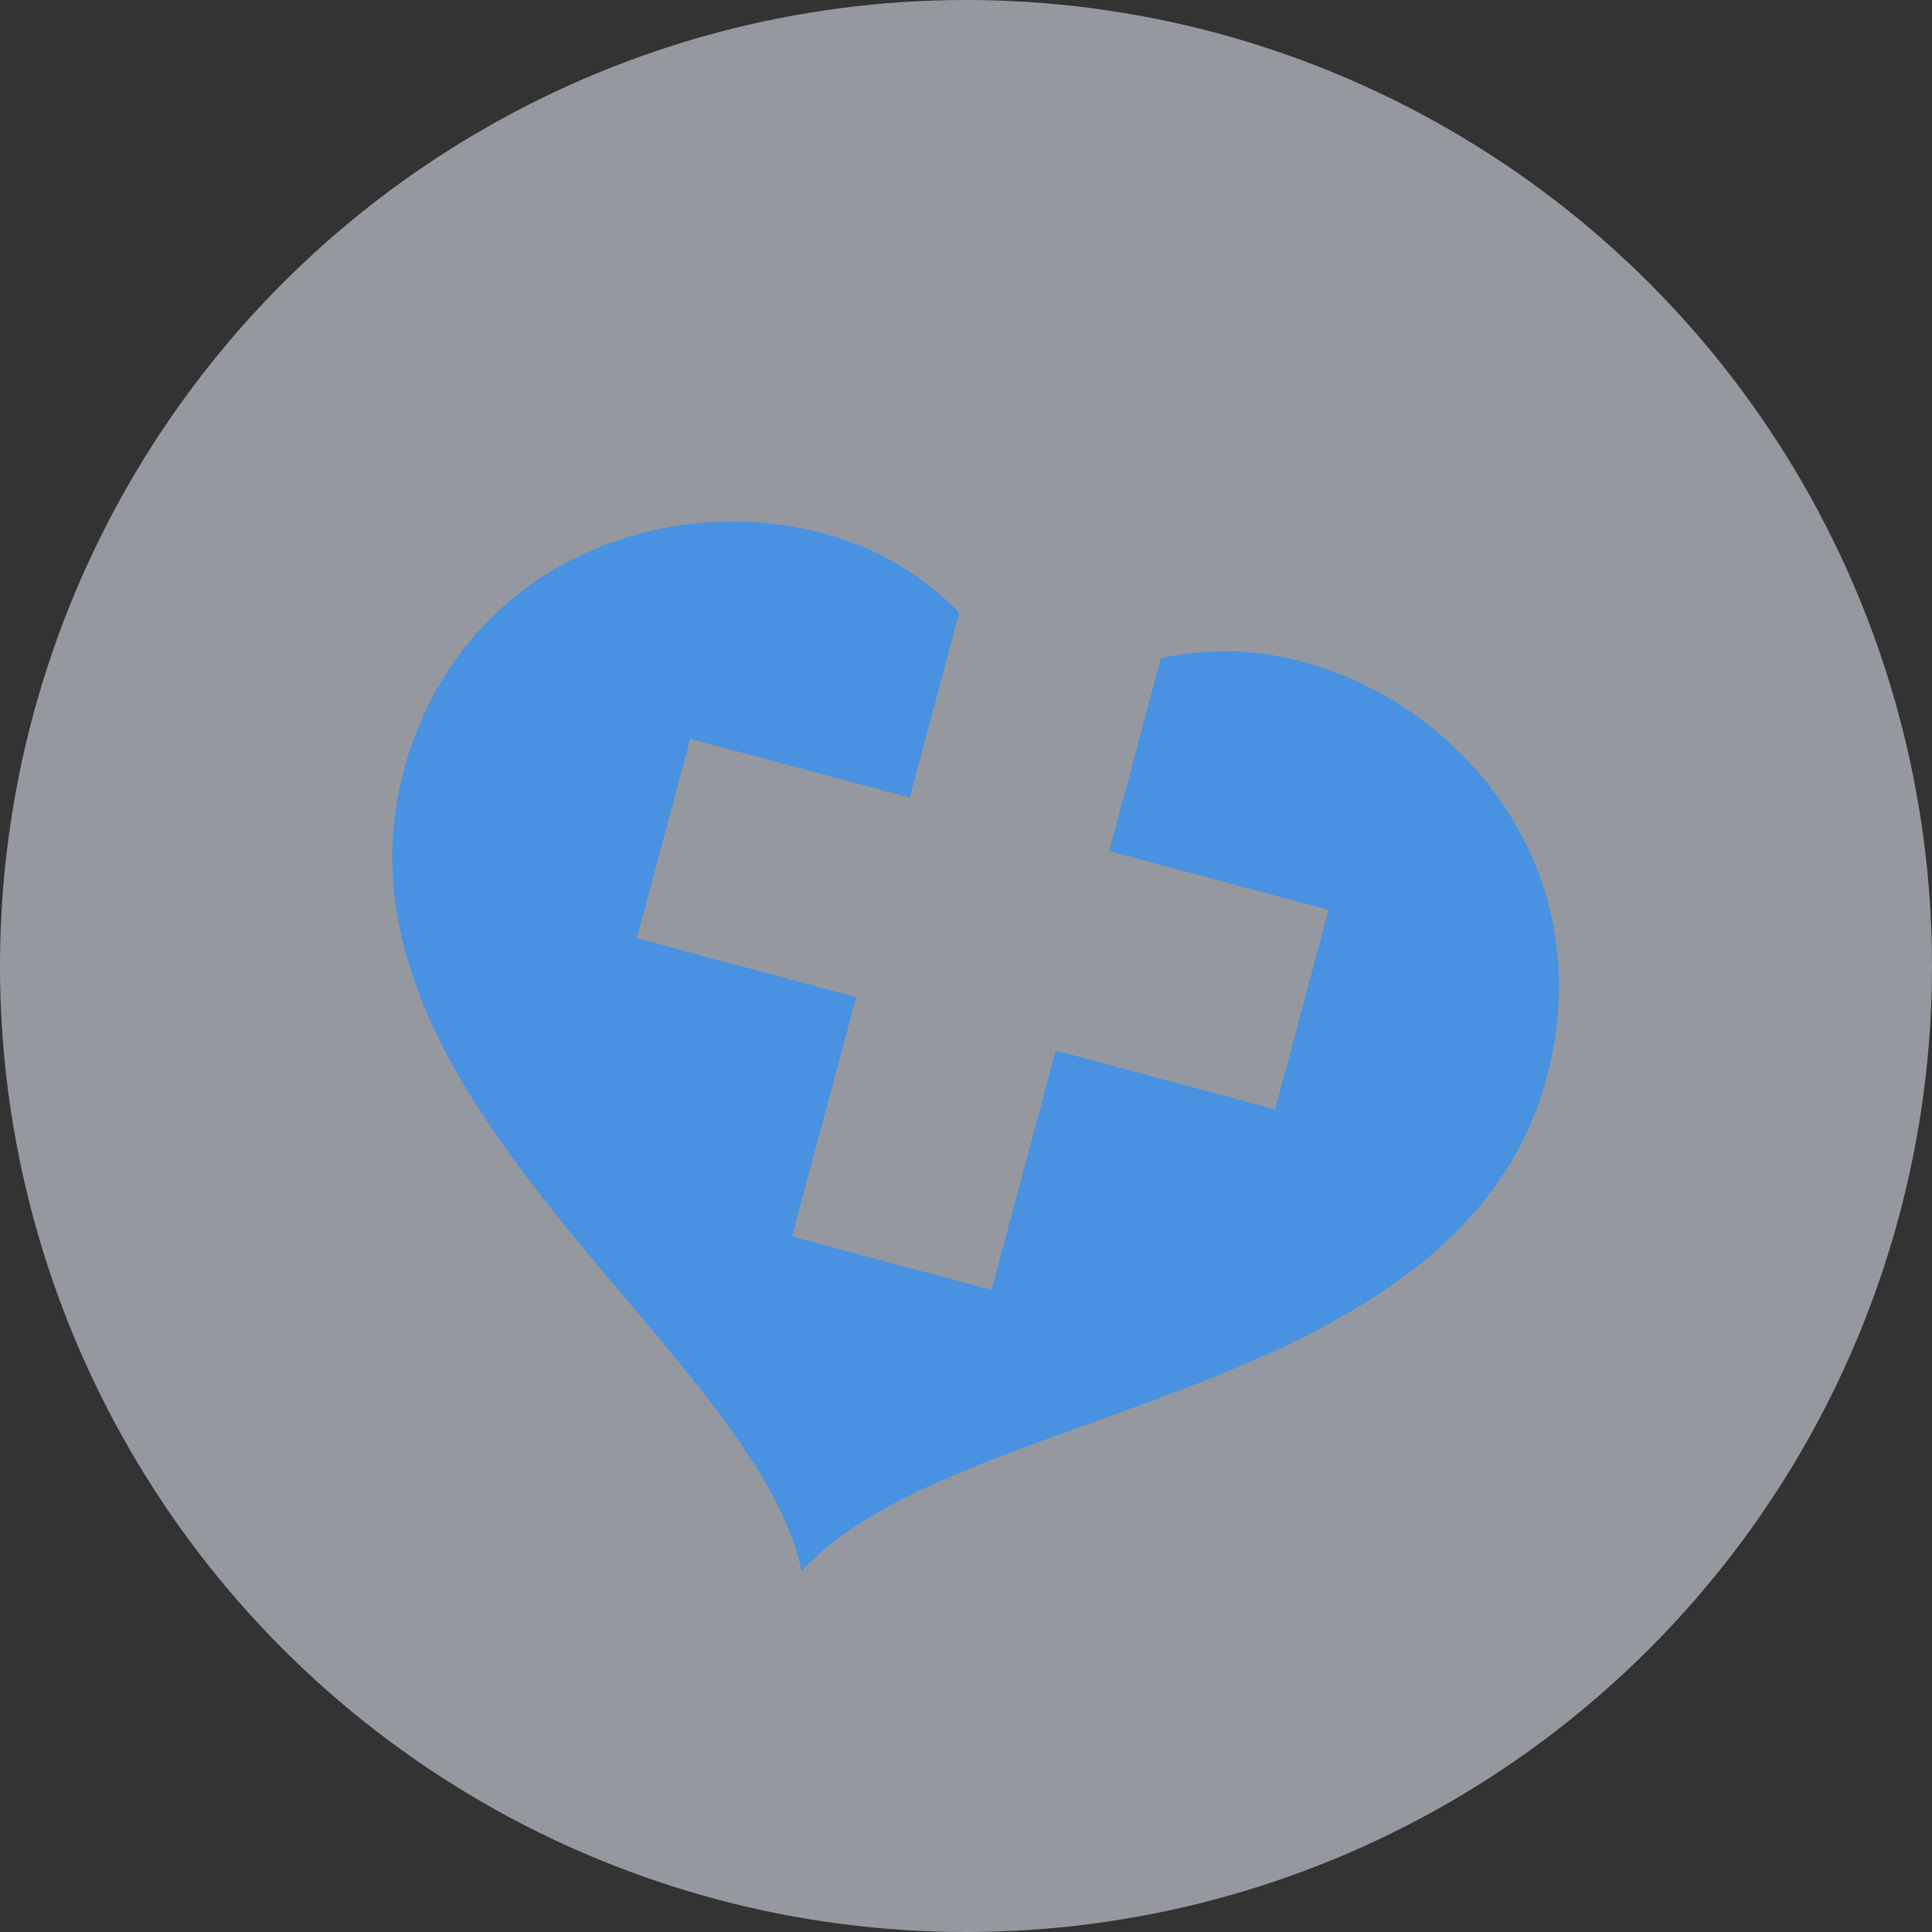 <svg xmlns="http://www.w3.org/2000/svg" viewBox="0 0 99 99"><rect x="0" y="0" width="99" height="99" fill="#333333" stroke="none"/><defs><style>.a{fill:#e8f0fa;opacity:0.542;}.b{fill:#4892e1;}</style></defs><g transform="translate(-1216 -3256)"><circle class="a" cx="49.5" cy="49.5" r="49.5" transform="translate(1216 3256)"/><path class="b" d="M2048.314,54.377v0c-2.034-4-7.017-7.461-12.292-11.13-4.311-3-8.77-6.1-12.209-9.824C2019.9,29.186,2018,24.813,2018,20.052a17.376,17.376,0,0,1,1.544-7.3,16.5,16.5,0,0,1,4.035-5.445,18.192,18.192,0,0,1,11.971-4.578,14.969,14.969,0,0,1,7.842,2.118v9.81h-11.638v10.58h11.638v12.7h10.581v-12.7h11.638V14.655h-11.638V4.422a15.2,15.2,0,0,1,7.1-1.7,18.2,18.2,0,0,1,11.975,4.581,16.513,16.513,0,0,1,4.036,5.446,17.37,17.37,0,0,1,1.544,7.3c0,4.76-1.9,9.133-5.813,13.369-3.44,3.725-7.9,6.825-12.21,9.824-5.275,3.669-10.258,7.134-12.293,11.13Z" transform="matrix(0.966, 0.259, -0.259, 0.966, -707.506, 2753.475)"/></g></svg>